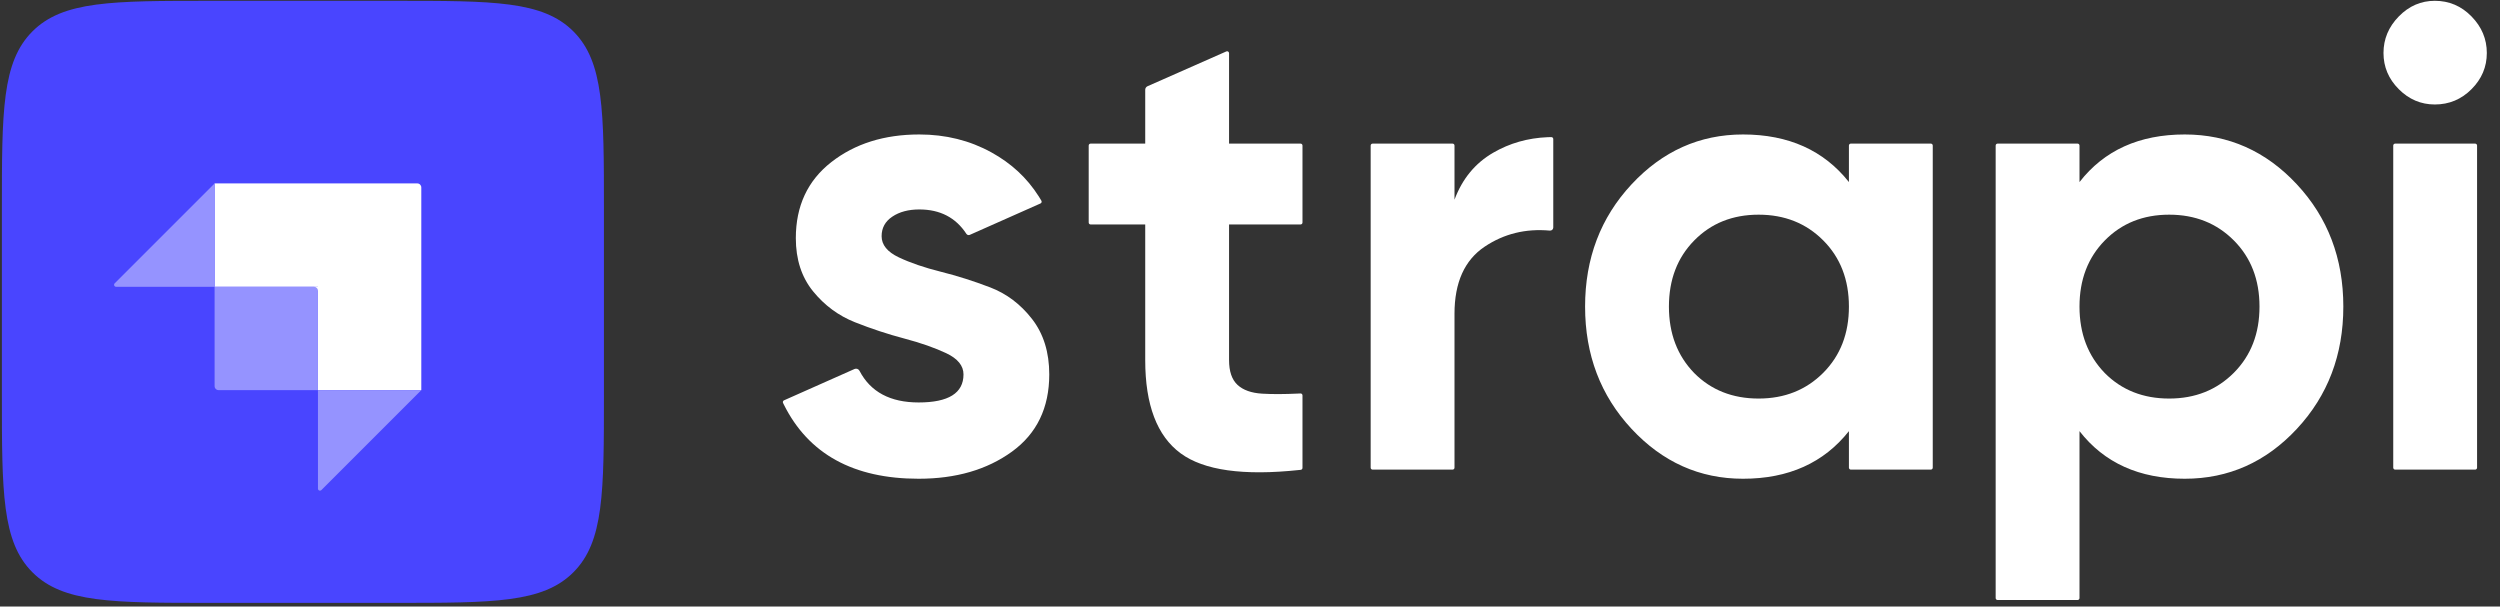 <svg width="169" height="41" viewBox="0 0 169 41" fill="none" xmlns="http://www.w3.org/2000/svg">
<rect x="0" y="0" width="169" height="41" fill="#333333" stroke="none"/>
<g clip-path="url(#clip0_1333_12633)">
<path d="M162.156 6.027C162.845 6.718 163.657 7.063 164.594 7.063C165.561 7.063 166.388 6.718 167.076 6.027C167.765 5.337 168.109 4.521 168.109 3.581C168.109 2.641 167.765 1.818 167.076 1.113C166.388 0.407 165.561 0.055 164.594 0.055C163.657 0.055 162.845 0.407 162.156 1.113C161.468 1.818 161.124 2.641 161.124 3.581C161.124 4.521 161.468 5.337 162.156 6.027Z" fill="white"/>
<path d="M88.048 15.043C88.048 15.115 87.99 15.174 87.917 15.174H83.084V24.342C83.084 25.106 83.275 25.664 83.655 26.017C84.036 26.37 84.592 26.568 85.325 26.612C85.994 26.652 86.811 26.65 87.775 26.604L87.8 26.603L87.844 26.601L87.91 26.597C87.985 26.593 88.048 26.653 88.048 26.728V31.63C88.048 31.697 87.998 31.753 87.932 31.76C87.9 31.763 87.867 31.767 87.843 31.77C84.057 32.175 81.38 31.8 79.811 30.645C78.215 29.47 77.417 27.369 77.417 24.342V15.174H73.726C73.654 15.174 73.596 15.115 73.596 15.043V9.839C73.596 9.767 73.654 9.708 73.726 9.708H77.417V6.068C77.417 5.964 77.479 5.871 77.573 5.829L82.901 3.476C82.987 3.438 83.084 3.501 83.084 3.596V9.708H87.917C87.99 9.708 88.048 9.767 88.048 9.839V15.043Z" fill="white"/>
<path d="M98.324 13.498C98.851 12.088 99.722 11.03 100.938 10.325C102.05 9.679 103.279 9.329 104.624 9.274C104.689 9.272 104.789 9.27 104.869 9.269C104.942 9.267 105.001 9.326 105.001 9.399V15.38C105.001 15.505 104.893 15.601 104.768 15.589C103.134 15.441 101.667 15.802 100.367 16.672C99.005 17.583 98.324 19.096 98.324 21.212V31.616C98.324 31.688 98.266 31.746 98.193 31.746H92.788C92.716 31.746 92.657 31.688 92.657 31.616V9.838C92.657 9.766 92.716 9.708 92.788 9.708H98.193C98.266 9.708 98.324 9.766 98.324 9.838V13.498Z" fill="white"/>
<path fill-rule="evenodd" clip-rule="evenodd" d="M125.118 9.707C125.046 9.707 124.987 9.765 124.987 9.838V12.307C123.289 10.162 120.902 9.09 117.827 9.09C114.898 9.09 112.387 10.214 110.293 12.462C108.199 14.71 107.152 17.465 107.152 20.726C107.152 23.988 108.199 26.743 110.293 28.991C112.387 31.239 114.898 32.363 117.827 32.363C120.902 32.363 123.289 31.29 124.987 29.145V31.615C124.987 31.687 125.046 31.746 125.118 31.746H130.523C130.595 31.746 130.654 31.687 130.654 31.615V9.838C130.654 9.765 130.595 9.707 130.523 9.707H125.118ZM114.532 25.222C115.674 26.369 117.124 26.942 118.881 26.942C120.638 26.942 122.095 26.361 123.252 25.201C124.408 24.04 124.987 22.549 124.987 20.727C124.987 18.905 124.408 17.413 123.252 16.253C122.095 15.092 120.638 14.512 118.881 14.512C117.124 14.512 115.674 15.092 114.532 16.253C113.39 17.413 112.819 18.905 112.819 20.727C112.819 22.549 113.39 24.047 114.532 25.222Z" fill="white"/>
<path fill-rule="evenodd" clip-rule="evenodd" d="M155.268 12.462C153.174 10.214 150.648 9.09 147.69 9.09C144.616 9.09 142.243 10.162 140.574 12.307V9.838C140.574 9.765 140.515 9.707 140.443 9.707H135.038C134.966 9.707 134.907 9.765 134.907 9.838V40.431C134.907 40.503 134.966 40.561 135.038 40.561H140.443C140.515 40.561 140.574 40.503 140.574 40.431V29.145C142.243 31.29 144.616 32.363 147.69 32.363C150.648 32.363 153.174 31.239 155.268 28.991C157.362 26.743 158.409 23.988 158.409 20.726C158.409 17.465 157.362 14.71 155.268 12.462ZM142.287 25.222C143.429 26.369 144.879 26.942 146.636 26.942C148.393 26.942 149.85 26.361 151.007 25.201C152.163 24.04 152.742 22.549 152.742 20.727C152.742 18.905 152.163 17.413 151.007 16.253C149.85 15.092 148.393 14.512 146.636 14.512C144.879 14.512 143.429 15.092 142.287 16.253C141.145 17.413 140.574 18.905 140.574 20.727C140.574 22.549 141.145 24.047 142.287 25.222Z" fill="white"/>
<path d="M161.914 31.747C161.842 31.747 161.783 31.688 161.783 31.616V9.839C161.783 9.767 161.842 9.708 161.914 9.708H167.319C167.391 9.708 167.45 9.767 167.45 9.839V31.616C167.45 31.688 167.391 31.747 167.319 31.747H161.914Z" fill="white"/>
<path d="M60.761 17.398C59.985 17.031 59.597 16.554 59.597 15.966C59.597 15.408 59.838 14.967 60.322 14.644C60.805 14.32 61.413 14.159 62.145 14.159C63.549 14.159 64.609 14.708 65.326 15.806C65.376 15.883 65.474 15.914 65.558 15.877L70.338 13.754C70.41 13.723 70.438 13.636 70.398 13.569C70.345 13.48 70.276 13.364 70.23 13.291C69.41 11.999 68.35 11.036 67.021 10.302C65.556 9.494 63.931 9.09 62.145 9.09C59.773 9.09 57.788 9.714 56.192 10.963C54.596 12.212 53.798 13.924 53.798 16.098C53.798 17.538 54.186 18.735 54.962 19.691C55.739 20.645 56.683 21.343 57.796 21.784C58.909 22.225 60.022 22.592 61.135 22.886C62.247 23.18 63.192 23.511 63.968 23.878C64.744 24.245 65.132 24.723 65.132 25.31C65.132 26.574 64.121 27.206 62.101 27.206C60.177 27.206 58.844 26.492 58.102 25.066C58.038 24.943 57.892 24.887 57.766 24.944L52.998 27.063C52.931 27.093 52.902 27.172 52.934 27.239C52.953 27.279 52.974 27.32 52.988 27.35C54.654 30.692 57.692 32.363 62.101 32.363C64.62 32.363 66.721 31.753 68.404 30.534C70.088 29.314 70.93 27.573 70.93 25.31C70.93 23.812 70.542 22.563 69.766 21.564C68.99 20.565 68.046 19.852 66.933 19.426C65.82 19 64.707 18.647 63.594 18.368C62.482 18.089 61.537 17.766 60.761 17.398Z" fill="white"/>
<path d="M0.127 14.164C0.127 7.513 0.127 4.187 2.193 2.121C4.259 0.055 7.585 0.055 14.236 0.055H26.717C33.368 0.055 36.694 0.055 38.76 2.121C40.826 4.187 40.826 7.513 40.826 14.164V26.645C40.826 33.296 40.826 36.621 38.76 38.688C36.694 40.754 33.368 40.754 26.717 40.754H14.236C7.585 40.754 4.259 40.754 2.193 38.688C0.127 36.621 0.127 33.296 0.127 26.645V14.164Z" fill="#4945FF"/>
<path fill-rule="evenodd" clip-rule="evenodd" d="M28.209 12.399H14.507V19.386H21.494V26.373H28.48V12.671C28.48 12.521 28.359 12.399 28.209 12.399Z" fill="white"/>
<path d="M21.496 19.387H21.223V19.66H21.496V19.387Z" fill="white"/>
<path d="M14.507 19.387H21.222C21.372 19.387 21.494 19.508 21.494 19.658V26.373H14.778C14.628 26.373 14.507 26.252 14.507 26.102V19.387Z" fill="#9593FF"/>
<path d="M21.494 26.373H28.481L21.726 33.128C21.64 33.214 21.494 33.153 21.494 33.032V26.373Z" fill="#9593FF"/>
<path d="M14.507 19.386H7.848C7.727 19.386 7.666 19.24 7.752 19.154L14.507 12.399V19.386Z" fill="#9593FF"/>
</g>
<defs>
<clipPath id="clip0_1333_12633">
<rect width="168.172" height="40.699" fill="white" transform="translate(0.127 0.055)"/>
</clipPath>
</defs>
</svg>
